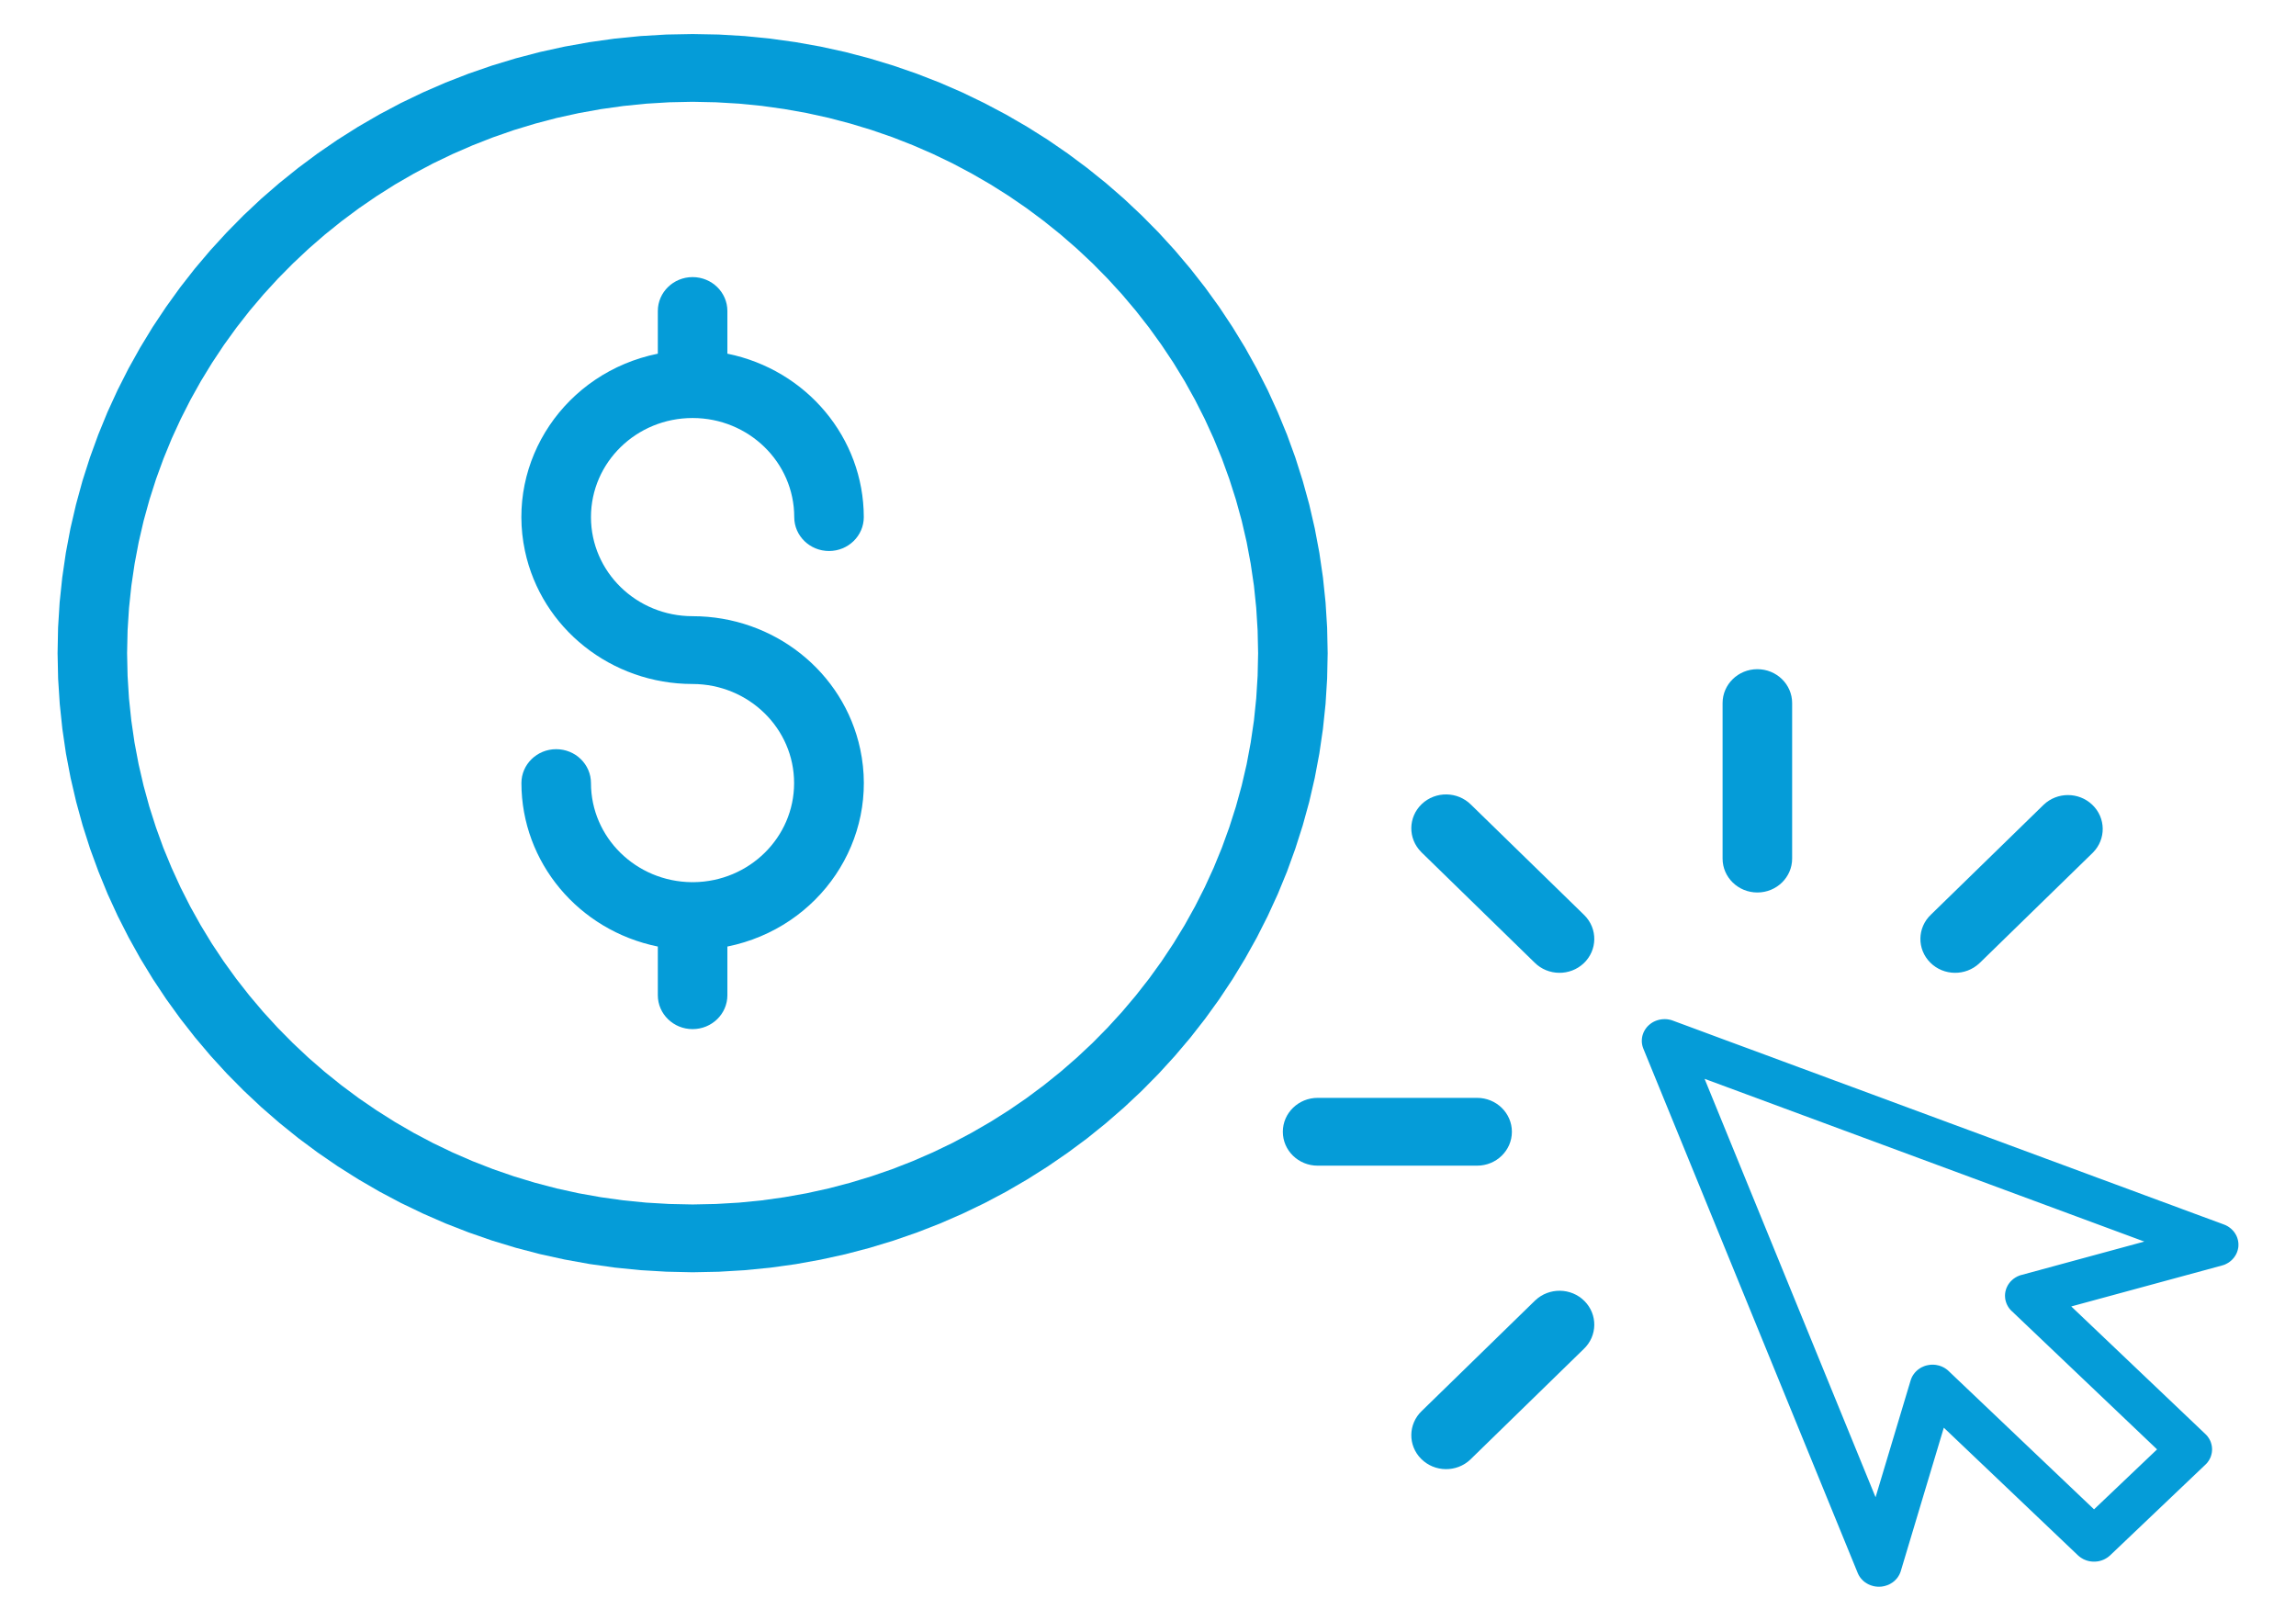 <?xml version="1.0" encoding="UTF-8" standalone="no"?>
<!DOCTYPE svg PUBLIC "-//W3C//DTD SVG 1.1//EN" "http://www.w3.org/Graphics/SVG/1.1/DTD/svg11.dtd">
<svg version="1.1" xmlns="http://www.w3.org/2000/svg" xmlns:xlink="http://www.w3.org/1999/xlink" preserveAspectRatio="xMidYMid meet" viewBox="0 0 510 360" width="510" height="360"><defs><path d="M370.19 226.39L370.39 226.41L370.59 226.44L370.79 226.48L370.99 226.52L371.19 226.57L371.38 226.63L371.58 226.7L372.68 227.11L374.12 227.64L375.9 228.3L377.98 229.07L380.35 229.95L382.99 230.93L385.89 232L389.01 233.15L392.34 234.38L395.87 235.69L399.57 237.06L403.42 238.48L407.4 239.96L411.5 241.47L415.69 243.02L419.95 244.6L424.27 246.2L428.63 247.81L433 249.43L437.37 251.04L441.72 252.65L446.02 254.24L450.26 255.81L454.42 257.35L458.48 258.85L462.42 260.31L466.22 261.72L469.86 263.06L473.32 264.34L476.58 265.55L479.63 266.68L482.43 267.71L484.98 268.66L487.25 269.5L489.23 270.23L490.89 270.84L492.22 271.33L493.19 271.69L493.78 271.91L493.99 271.99L494.1 272.03L494.21 272.08L494.31 272.12L494.42 272.17L494.52 272.22L494.63 272.28L494.73 272.33L494.83 272.39L494.93 272.45L495.02 272.51L495.12 272.57L495.21 272.64L495.3 272.71L495.39 272.78L495.48 272.85L495.57 272.92L495.65 273L495.73 273.07L495.81 273.15L495.89 273.23L495.97 273.32L496.04 273.4L496.12 273.48L496.19 273.57L496.26 273.66L496.32 273.75L496.39 273.84L496.45 273.94L496.51 274.03L496.57 274.13L496.62 274.22L496.68 274.32L496.73 274.42L496.78 274.52L496.82 274.62L496.87 274.73L496.91 274.83L496.95 274.94L496.98 275.05L497.02 275.15L497.07 275.35L497.12 275.54L497.15 275.73L497.18 275.92L497.2 276.11L497.21 276.3L497.21 276.49L497.21 276.68L497.2 276.87L497.18 277.06L497.15 277.24L497.11 277.43L497.07 277.61L497.02 277.79L496.96 277.97L496.9 278.14L496.83 278.31L496.75 278.48L496.67 278.65L496.57 278.81L496.48 278.97L496.37 279.13L496.26 279.28L496.15 279.43L496.02 279.57L495.9 279.71L495.76 279.85L495.62 279.98L495.48 280.1L495.33 280.22L495.17 280.34L495.01 280.45L494.84 280.55L494.67 280.65L494.49 280.74L494.31 280.83L494.13 280.91L493.94 280.98L493.74 281.04L493.54 281.1L460.08 290.19L489.87 318.53L490.02 318.68L490.16 318.82L490.29 318.97L490.41 319.13L490.52 319.29L490.63 319.45L490.73 319.61L490.82 319.78L490.91 319.95L490.99 320.12L491.06 320.3L491.12 320.48L491.17 320.65L491.22 320.83L491.26 321.02L491.3 321.2L491.32 321.38L491.34 321.57L491.35 321.75L491.36 321.93L491.35 322.12L491.34 322.3L491.32 322.49L491.3 322.67L491.26 322.85L491.22 323.04L491.17 323.22L491.12 323.39L491.06 323.57L490.99 323.75L490.91 323.92L490.82 324.09L490.73 324.26L490.63 324.42L490.52 324.58L490.41 324.74L490.29 324.9L490.16 325.05L490.02 325.19L489.87 325.34L468.72 345.47L468.57 345.6L468.41 345.73L468.25 345.86L468.09 345.97L467.92 346.08L467.75 346.18L467.58 346.28L467.4 346.37L467.22 346.45L467.04 346.52L466.86 346.59L466.67 346.65L466.49 346.7L466.3 346.75L466.11 346.79L465.91 346.82L465.72 346.84L465.53 346.86L465.33 346.87L465.14 346.87L464.95 346.87L464.75 346.86L464.56 346.84L464.37 346.82L464.17 346.79L463.98 346.75L463.79 346.7L463.61 346.65L463.42 346.59L463.24 346.52L463.06 346.45L462.88 346.37L462.7 346.28L462.53 346.18L462.36 346.08L462.19 345.97L462.03 345.86L461.87 345.73L461.71 345.6L461.56 345.47L431.77 317.12L422.22 348.95L422.17 349.1L422.12 349.25L422.06 349.39L422 349.53L421.93 349.67L421.87 349.81L421.79 349.94L421.71 350.07L421.63 350.2L421.55 350.32L421.46 350.45L421.36 350.57L421.27 350.68L421.17 350.79L421.06 350.9L420.95 351.01L420.84 351.12L420.73 351.22L420.61 351.31L420.49 351.41L420.37 351.5L420.24 351.58L420.11 351.66L419.98 351.74L419.85 351.82L419.71 351.89L419.57 351.96L419.43 352.02L419.29 352.08L419.14 352.13L418.99 352.18L418.84 352.23L418.69 352.27L418.54 352.31L418.38 352.34L418.23 352.37L418.07 352.4L417.91 352.42L417.75 352.43L417.58 352.44L417.56 352.44L417.55 352.44L417.53 352.44L417.51 352.44L417.48 352.44L417.46 352.44L417.45 352.44L417.43 352.44L417.4 352.44L417.35 352.44L417.2 352.44L417.04 352.44L416.89 352.42L416.73 352.41L416.58 352.39L416.43 352.36L416.28 352.34L416.13 352.3L415.99 352.27L415.84 352.22L415.7 352.18L415.56 352.13L415.42 352.08L415.28 352.02L415.14 351.96L415.01 351.9L414.88 351.83L414.75 351.76L414.62 351.68L414.5 351.6L414.37 351.52L414.25 351.44L414.14 351.35L414.02 351.26L413.91 351.16L413.8 351.06L413.7 350.96L413.6 350.85L413.5 350.75L413.4 350.64L413.31 350.52L413.22 350.41L413.13 350.29L413.05 350.16L412.97 350.04L412.9 349.91L412.83 349.78L412.76 349.65L412.7 349.51L412.64 349.38L365.03 232.93L365 232.85L364.97 232.76L364.94 232.68L364.91 232.59L364.88 232.5L364.86 232.42L364.83 232.33L364.81 232.24L364.79 232.16L364.77 232.07L364.76 231.98L364.74 231.89L364.73 231.81L364.72 231.72L364.71 231.63L364.7 231.54L364.69 231.45L364.69 231.36L364.69 231.28L364.69 231.19L364.69 231.1L364.69 231.01L364.7 230.92L364.7 230.83L364.71 230.74L364.72 230.66L364.73 230.57L364.74 230.48L364.76 230.39L364.77 230.3L364.79 230.22L364.81 230.13L364.83 230.04L364.86 229.95L364.88 229.87L364.91 229.78L364.94 229.7L364.97 229.61L365 229.53L365.03 229.44L365.11 229.26L365.2 229.08L365.29 228.91L365.39 228.74L365.5 228.57L365.61 228.42L365.73 228.26L365.85 228.11L365.98 227.97L366.12 227.83L366.26 227.7L366.4 227.58L366.55 227.46L366.7 227.34L366.86 227.23L367.02 227.13L367.19 227.03L367.36 226.94L367.53 226.86L367.71 226.78L367.89 226.71L368.07 226.65L368.25 226.59L368.44 226.54L368.63 226.49L368.82 226.46L369.01 226.43L369.21 226.4L369.4 226.39L369.6 226.38L369.8 226.37L369.99 226.38L370.19 226.39ZM424.4 306.62L424.42 306.56L424.44 306.5L424.46 306.45L424.48 306.39L424.5 306.33L424.52 306.27L424.54 306.22L424.57 306.16L424.59 306.1L424.62 306.05L424.64 305.99L424.67 305.93L424.7 305.88L424.72 305.82L424.75 305.77L424.78 305.72L424.81 305.66L424.84 305.61L424.87 305.55L424.91 305.5L424.94 305.45L424.97 305.4L425.01 305.35L425.04 305.3L425.08 305.24L425.11 305.19L425.15 305.14L425.19 305.1L425.23 305.05L425.26 305L425.3 304.95L425.34 304.9L425.38 304.86L425.43 304.81L425.47 304.76L425.51 304.72L425.55 304.67L425.6 304.63L425.64 304.58L425.69 304.54L425.84 304.4L425.99 304.27L426.15 304.15L426.32 304.03L426.48 303.92L426.65 303.82L426.82 303.72L427 303.64L427.18 303.56L427.36 303.48L427.55 303.41L427.73 303.35L427.92 303.3L428.11 303.26L428.3 303.22L428.49 303.19L428.68 303.16L428.88 303.14L429.07 303.13L429.26 303.13L429.46 303.13L429.65 303.14L429.85 303.16L430.04 303.18L430.23 303.22L430.42 303.26L430.61 303.3L430.8 303.35L430.98 303.41L431.17 303.48L431.35 303.55L431.53 303.64L431.7 303.72L431.88 303.82L432.05 303.92L432.21 304.03L432.38 304.15L432.54 304.27L432.69 304.4L432.84 304.54L465.14 335.26L479.14 321.94L446.85 291.21L446.8 291.17L446.76 291.13L446.71 291.08L446.67 291.04L446.63 290.99L446.58 290.94L446.54 290.9L446.5 290.85L446.46 290.8L446.42 290.75L446.38 290.71L446.34 290.66L446.31 290.61L446.27 290.56L446.23 290.51L446.2 290.46L446.16 290.41L446.13 290.35L446.09 290.3L446.06 290.25L446.03 290.2L446 290.14L445.97 290.09L445.94 290.04L445.91 289.98L445.88 289.93L445.85 289.87L445.83 289.82L445.8 289.76L445.77 289.71L445.75 289.65L445.72 289.59L445.7 289.54L445.68 289.48L445.66 289.42L445.64 289.36L445.61 289.31L445.6 289.25L445.58 289.19L445.56 289.13L445.51 288.94L445.46 288.75L445.42 288.55L445.4 288.36L445.38 288.17L445.37 287.98L445.36 287.79L445.37 287.6L445.38 287.41L445.4 287.23L445.43 287.04L445.46 286.86L445.51 286.68L445.56 286.5L445.61 286.32L445.68 286.14L445.75 285.97L445.83 285.8L445.91 285.64L446 285.47L446.1 285.31L446.2 285.16L446.32 285L446.43 284.86L446.55 284.71L446.68 284.57L446.82 284.44L446.96 284.31L447.1 284.18L447.25 284.06L447.41 283.95L447.57 283.84L447.74 283.73L447.91 283.64L448.08 283.54L448.27 283.46L448.45 283.38L448.64 283.31L448.84 283.24L449.04 283.19L476.31 275.78L378.63 239.63L416.61 332.57L424.4 306.62Z" id="c4WRXel5lG"></path><path d="M326.75 178.74C323.77 175.76 318.88 175.69 315.82 178.59C312.77 181.49 312.7 186.26 315.68 189.24C315.72 189.29 315.77 189.34 315.82 189.39C318.33 191.83 338.37 211.36 340.87 213.81C343.85 216.79 348.74 216.85 351.8 213.95C354.85 211.05 354.92 206.28 351.94 203.3C351.9 203.25 351.85 203.21 351.8 203.16C346.79 198.27 331.76 183.62 326.75 178.74Z" id="a16XubAUd8"></path><path d="M328.1 243.86C324.56 243.86 296.22 243.86 292.68 243.86C288.41 243.86 284.95 247.24 284.95 251.39C284.95 255.55 288.41 258.92 292.68 258.92C296.22 258.92 324.56 258.92 328.1 258.92C332.37 258.92 335.83 255.55 335.83 251.39C335.83 247.24 332.37 243.86 328.1 243.86Z" id="dTgsU6fpW"></path><path d="M315.82 313.4C312.77 316.3 312.7 321.07 315.68 324.05C318.65 327.03 323.54 327.1 326.6 324.2C326.65 324.15 326.7 324.1 326.75 324.05C329.25 321.61 349.29 302.07 351.8 299.63C354.85 296.73 354.92 291.96 351.94 288.98C348.97 286 344.08 285.94 341.02 288.84C340.97 288.89 340.92 288.93 340.87 288.98C335.86 293.87 318.33 310.96 315.82 313.4Z" id="ciiaZ1u7A"></path><path d="M428.91 203.16C425.85 206.06 425.78 210.83 428.76 213.81C431.73 216.79 436.62 216.85 439.68 213.95C439.73 213.9 439.78 213.86 439.83 213.81C442.33 211.37 462.37 191.83 464.88 189.39C467.85 186.41 467.79 181.64 464.73 178.74C461.73 175.89 456.96 175.89 453.96 178.74C453.96 178.74 431.41 200.72 428.91 203.16Z" id="bMRNYah3K"></path><path d="M382.63 190.71C382.63 194.87 386.09 198.24 390.35 198.24C394.62 198.24 398.08 194.87 398.08 190.71C398.08 187.26 398.08 159.63 398.08 156.17C398.08 152.01 394.62 148.64 390.35 148.64C386.09 148.64 382.63 152.01 382.63 156.17C382.63 163.08 382.63 187.26 382.63 190.71Z" id="cgWEFKspM"></path><path d="M165.42 8.01L171.11 8.58L176.73 9.36L182.28 10.35L187.75 11.55L193.13 12.96L198.43 14.57L203.64 16.37L208.75 18.36L213.77 20.54L218.67 22.91L223.47 25.45L228.15 28.16L232.72 31.04L237.16 34.09L241.47 37.3L245.65 40.66L249.69 44.17L253.59 47.84L257.35 51.64L260.95 55.58L264.4 59.66L267.69 63.86L270.82 68.19L273.77 72.64L276.56 77.2L279.16 81.88L281.59 86.66L283.82 91.55L285.87 96.53L287.72 101.61L289.36 106.78L290.81 112.03L292.04 117.36L293.06 122.77L293.86 128.25L294.44 133.8L294.79 139.41L294.91 145.08L294.79 150.75L294.44 156.36L293.86 161.9L293.06 167.38L292.04 172.79L290.81 178.12L289.36 183.38L287.71 188.54L285.87 193.62L283.82 198.61L281.58 203.49L279.16 208.27L276.55 212.95L273.77 217.52L270.81 221.97L267.69 226.29L264.4 230.5L260.95 234.57L257.35 238.51L253.59 242.32L249.69 245.98L245.65 249.49L241.47 252.86L237.15 256.06L232.71 259.11L228.15 261.99L223.47 264.71L218.67 267.25L213.76 269.61L208.75 271.79L203.64 273.78L198.43 275.58L193.13 277.19L187.74 278.6L182.27 279.8L176.73 280.8L171.1 281.58L165.41 282.14L159.66 282.48L153.84 282.6L148.03 282.47L142.28 282.13L136.59 281.56L130.98 280.77L125.43 279.77L119.96 278.57L114.58 277.16L109.28 275.55L104.08 273.74L98.97 271.75L93.96 269.56L89.05 267.2L84.26 264.66L79.58 261.94L75.02 259.06L70.58 256.01L66.27 252.81L62.09 249.44L58.05 245.93L54.15 242.27L50.39 238.47L46.79 234.53L43.34 230.45L40.05 226.25L36.92 221.92L33.97 217.48L31.18 212.91L28.58 208.24L26.15 203.46L23.91 198.58L21.87 193.59L20.01 188.52L18.36 183.35L16.92 178.1L15.68 172.77L14.65 167.37L13.85 161.89L13.27 156.35L12.91 150.74L12.79 145.07L12.9 139.4L13.25 133.79L13.83 128.25L14.63 122.77L15.65 117.36L16.89 112.03L18.33 106.77L19.98 101.61L21.83 96.53L23.87 91.54L26.11 86.66L28.53 81.88L31.14 77.2L33.92 72.63L36.88 68.19L40 63.86L43.29 59.65L46.74 55.58L50.35 51.64L54.1 47.83L58 44.17L62.05 40.66L66.23 37.3L70.54 34.09L74.98 31.04L79.54 28.16L84.23 25.44L89.02 22.9L93.93 20.54L98.94 18.36L104.05 16.37L109.26 14.57L114.56 12.96L119.95 11.55L125.42 10.35L130.97 9.36L136.59 8.57L142.28 8.01L148.03 7.67L153.85 7.56L159.66 7.67L165.42 8.01ZM143.55 23.03L138.48 23.54L133.48 24.24L128.54 25.13L123.67 26.2L118.88 27.46L114.16 28.89L109.53 30.5L104.98 32.28L100.52 34.22L96.15 36.32L91.88 38.59L87.71 41L83.65 43.57L79.7 46.28L75.86 49.14L72.14 52.13L68.54 55.26L65.07 58.52L61.72 61.91L58.51 65.42L55.44 69.04L52.51 72.79L49.73 76.64L47.1 80.6L44.62 84.66L42.3 88.82L40.14 93.08L38.14 97.43L36.32 101.87L34.67 106.39L33.2 110.99L31.91 115.66L30.81 120.41L29.9 125.22L29.18 130.1L28.66 135.03L28.34 140.03L28.23 145.07L28.23 145.08L28.34 150.13L28.65 155.12L29.17 160.06L29.88 164.94L30.79 169.76L31.89 174.51L33.17 179.18L34.64 183.78L36.28 188.31L38.11 192.74L40.1 197.1L42.26 201.36L44.58 205.52L47.05 209.58L49.69 213.55L52.47 217.4L55.4 221.14L58.47 224.77L61.68 228.28L65.03 231.67L68.5 234.93L72.1 238.06L75.82 241.05L79.66 243.91L83.62 246.62L87.68 249.19L91.85 251.61L96.12 253.87L100.49 255.97L104.95 257.91L109.51 259.69L114.14 261.29L118.86 262.72L123.66 263.98L128.53 265.05L133.47 265.93L138.48 266.63L143.55 267.13L148.67 267.43L153.85 267.54L159.03 267.43L164.15 267.13L169.22 266.63L174.22 265.93L179.16 265.05L184.03 263.98L188.83 262.72L193.55 261.29L198.19 259.69L202.74 257.91L207.2 255.97L211.57 253.87L215.84 251.6L220.01 249.19L224.08 246.62L228.03 243.91L231.87 241.05L235.59 238.06L239.19 234.93L242.67 231.67L246.01 228.28L249.22 224.77L252.29 221.14L255.22 217.4L258.01 213.54L260.64 209.58L263.12 205.52L265.44 201.35L267.6 197.09L269.59 192.74L271.41 188.3L273.05 183.78L274.52 179.18L275.81 174.5L276.91 169.76L277.81 164.94L278.53 160.06L279.04 155.12L279.35 150.12L279.46 145.08L279.35 140.03L279.04 135.03L278.53 130.09L277.81 125.21L276.91 120.4L275.81 115.65L274.52 110.97L273.05 106.37L271.41 101.85L269.59 97.41L267.6 93.06L265.44 88.8L263.12 84.63L260.64 80.57L258 76.61L255.22 72.75L252.29 69.01L249.22 65.38L246.01 61.87L242.67 58.48L239.19 55.22L235.59 52.09L231.87 49.1L228.03 46.24L224.08 43.53L220.01 40.96L215.84 38.55L211.57 36.28L207.2 34.18L202.74 32.24L198.19 30.46L193.55 28.86L188.83 27.43L184.03 26.17L179.16 25.1L174.22 24.22L169.21 23.52L164.15 23.02L159.02 22.72L153.84 22.61L148.67 22.72L143.55 23.03Z" id="bgPyKbIsX"></path><path d="M153.84 195.94C153.77 195.94 153.7 195.95 153.63 195.95C141.25 195.82 131.28 186.01 131.27 173.94C131.27 169.78 127.81 166.41 123.54 166.41C119.28 166.41 115.82 169.78 115.82 173.94C115.84 191.51 128.48 206.66 146.12 210.25C146.12 211.33 146.12 219.98 146.12 221.06C146.12 225.22 149.58 228.59 153.84 228.59C158.11 228.59 161.57 225.22 161.57 221.06C161.57 219.98 161.57 211.33 161.57 210.25C182.13 206.09 195.35 186.46 191.08 166.41C187.42 149.21 171.87 136.87 153.84 136.87C141.37 136.87 131.27 127.02 131.27 114.86C131.27 102.7 141.37 92.85 153.84 92.85C166.32 92.85 176.42 102.7 176.42 114.86C176.42 119.02 179.88 122.39 184.15 122.39C188.41 122.39 191.87 119.02 191.87 114.86C191.85 97.29 179.21 82.15 161.57 78.56C161.57 77.61 161.57 70.03 161.57 69.08C161.57 64.93 158.11 61.55 153.84 61.55C149.58 61.55 146.12 64.93 146.12 69.08C146.12 70.03 146.12 77.61 146.12 78.56C125.56 82.72 112.34 102.34 116.61 122.39C120.27 139.59 135.82 151.93 153.84 151.93C166.31 151.95 176.41 161.81 176.39 173.97C176.38 186.02 166.42 195.82 154.06 195.95C153.99 195.95 153.92 195.94 153.84 195.94Z" id="h1uNPuv3q9"></path></defs><g><g><g><use xlink:href="#c4WRXel5lG" opacity="1" fill="#059cd8" fill-opacity="1"></use><g><use xlink:href="#c4WRXel5lG" opacity="1" fill-opacity="0" stroke="#000000" stroke-width="1" stroke-opacity="0"></use></g></g><g><use xlink:href="#a16XubAUd8" opacity="1" fill="#059cd8" fill-opacity="1"></use><g><use xlink:href="#a16XubAUd8" opacity="1" fill-opacity="0" stroke="#000000" stroke-width="1" stroke-opacity="0"></use></g></g><g><use xlink:href="#dTgsU6fpW" opacity="1" fill="#059cd8" fill-opacity="1"></use><g><use xlink:href="#dTgsU6fpW" opacity="1" fill-opacity="0" stroke="#000000" stroke-width="1" stroke-opacity="0"></use></g></g><g><use xlink:href="#ciiaZ1u7A" opacity="1" fill="#059cd8" fill-opacity="1"></use><g><use xlink:href="#ciiaZ1u7A" opacity="1" fill-opacity="0" stroke="#000000" stroke-width="1" stroke-opacity="0"></use></g></g><g><use xlink:href="#bMRNYah3K" opacity="1" fill="#059cd8" fill-opacity="1"></use><g><use xlink:href="#bMRNYah3K" opacity="1" fill-opacity="0" stroke="#000000" stroke-width="1" stroke-opacity="0"></use></g></g><g><use xlink:href="#cgWEFKspM" opacity="1" fill="#059cd8" fill-opacity="1"></use><g><use xlink:href="#cgWEFKspM" opacity="1" fill-opacity="0" stroke="#000000" stroke-width="1" stroke-opacity="0"></use></g></g><g><use xlink:href="#bgPyKbIsX" opacity="1" fill="#059cd8" fill-opacity="1"></use><g><use xlink:href="#bgPyKbIsX" opacity="1" fill-opacity="0" stroke="#000000" stroke-width="1" stroke-opacity="0"></use></g></g><g><use xlink:href="#h1uNPuv3q9" opacity="1" fill="#059cd8" fill-opacity="1"></use><g><use xlink:href="#h1uNPuv3q9" opacity="1" fill-opacity="0" stroke="#000000" stroke-width="1" stroke-opacity="0"></use></g></g></g></g></svg>